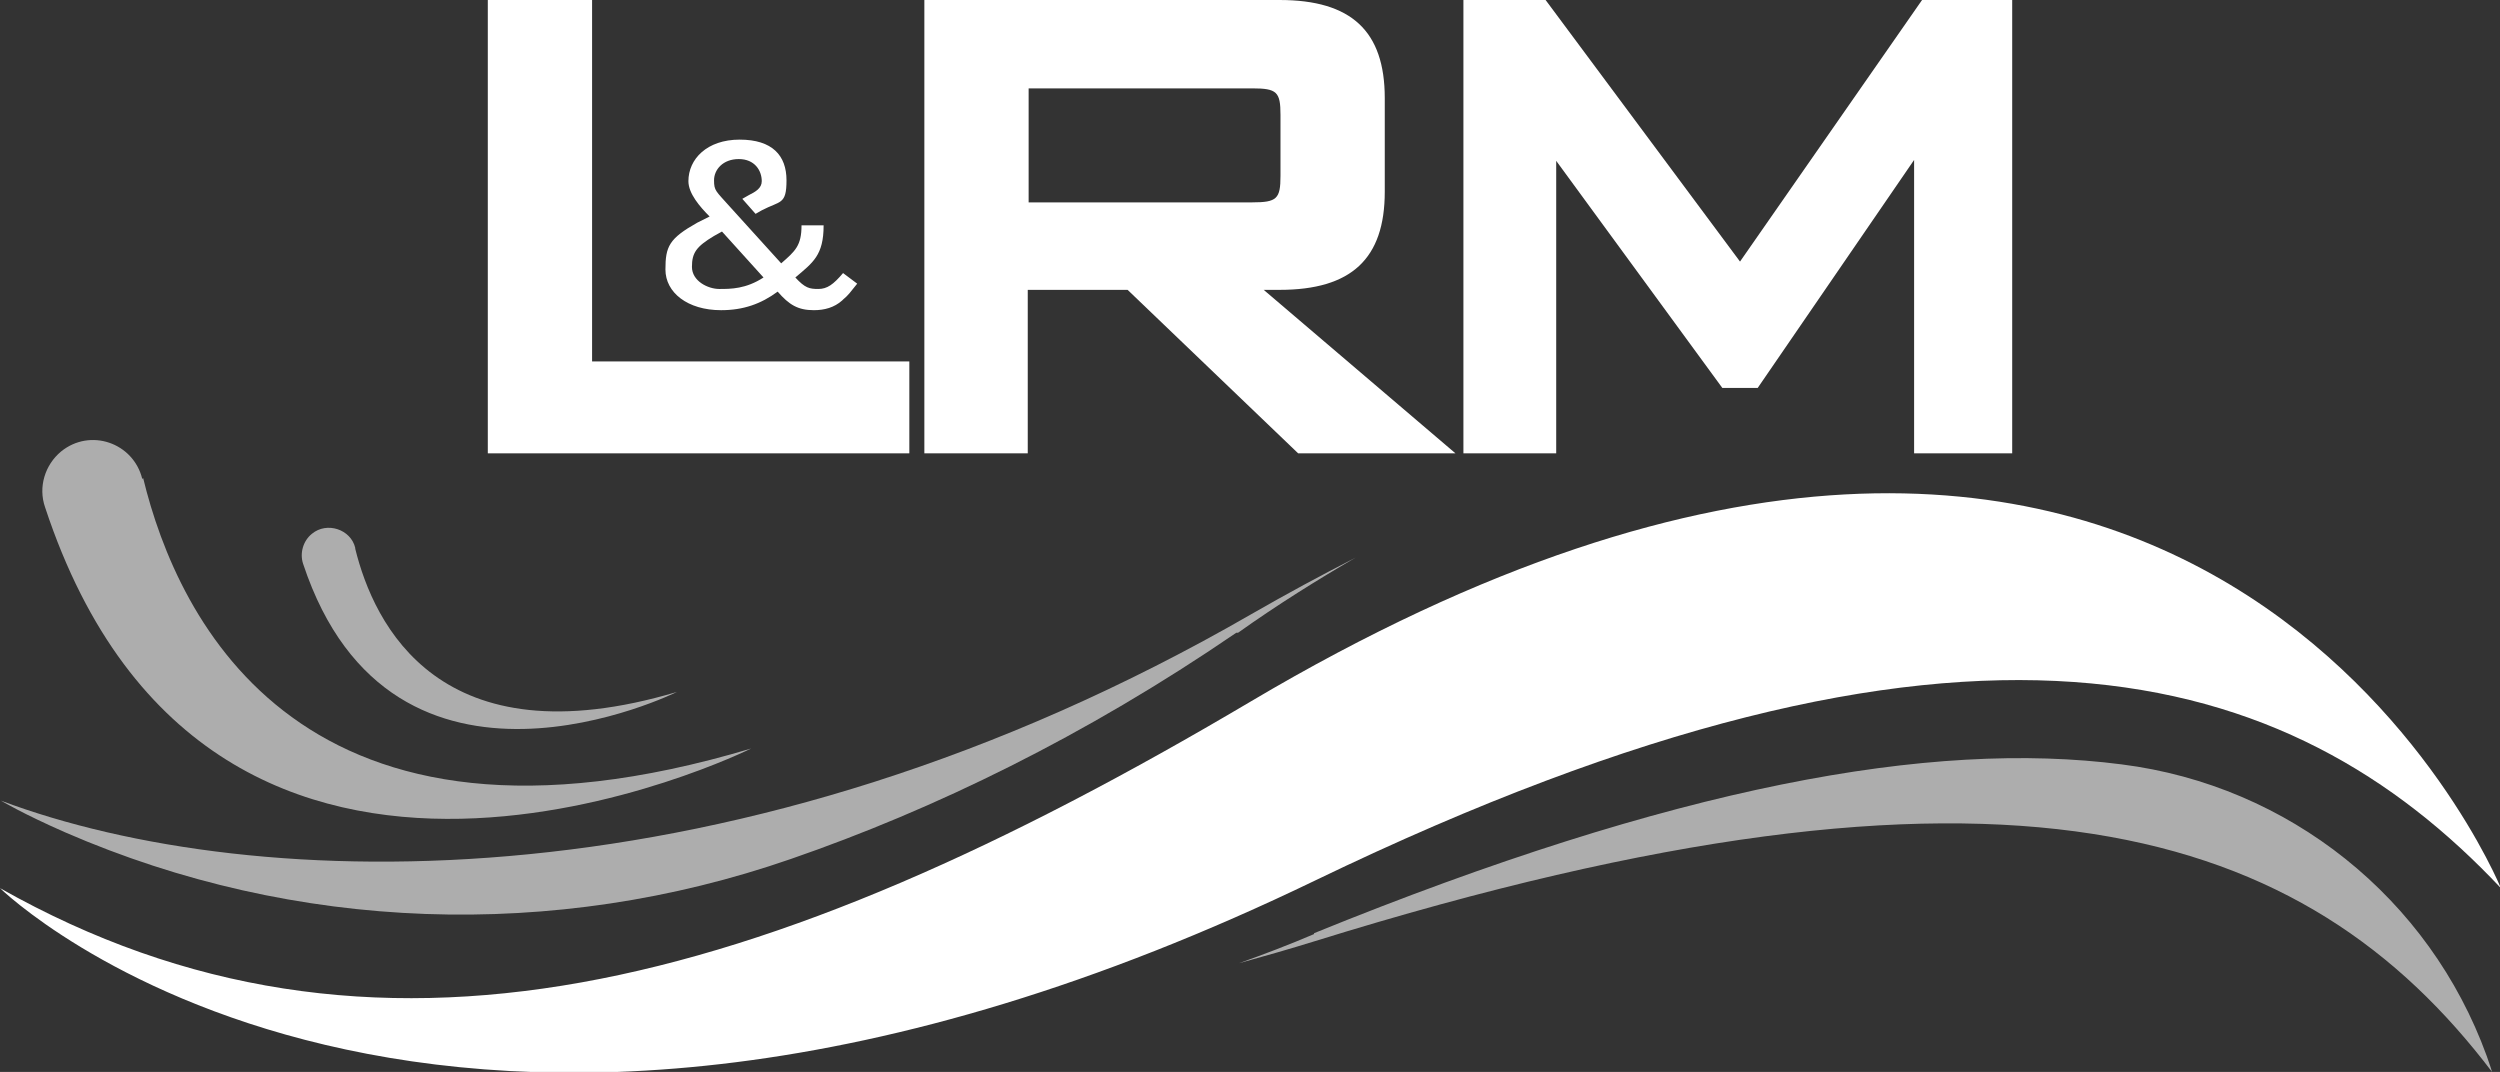 <?xml version="1.0" encoding="UTF-8"?>
<svg id="Layer_1" data-name="Layer 1" xmlns="http://www.w3.org/2000/svg" version="1.1" viewBox="0 0 282.9 121.3">
  <rect x="0" y="0" width="282.9" height="121.3" fill="#333333" stroke="none"/>
  <defs>
    <style>
      .cls-1, .cls-2 {
        opacity: .6;
      }

      .cls-1, .cls-3 {
        fill: #fff;
        stroke-width: 0px;
      }
    </style>
  </defs>
  <path class="cls-3" d="M0,100.5s48.5,47.6,148.9-.9c73.8-35.6,110.2-24.5,134.1.9,0,0-34.5-84.5-141.5-21.1C86.1,112.2,42.1,124.3,0,100.5Z"/>
  <g class="cls-2">
    <path class="cls-3" d="M139.9,71.6c-17.1,11.7-34.2,20-50.4,25.6-26.8,9.3-56.1,8.3-82.1-3-4.8-2.1-7.3-3.6-7.3-3.6,28.8,10.8,83.4,12.4,141.5-21.1,4-2.3,7.9-4.4,11.8-6.4-4.3,2.5-8.8,5.3-13.3,8.5Z"/>
  </g>
  <g class="cls-2">
    <path class="cls-3" d="M148.7,105.6c40.8-16.6,69.8-21.9,91.4-19.1,18.9,2.4,34.8,15.1,41.3,33,.4,1.1.6,1.8.6,1.8-21.1-27.8-55-39.1-133.2-14.8-2.9.9-5.7,1.7-8.6,2.5,2.8-1,5.7-2.1,8.5-3.3Z"/>
  </g>
  <path class="cls-1" d="M16.2,54.1c3.9,16.1,18,45.8,68.8,30.6,0,0-60.9,30.3-79.9-27.3-.8-2.3,0-4.8,1.8-6.3h0c3.3-2.7,8.2-1,9.2,3.1Z"/>
  <path class="cls-1" d="M40.2,62.1c2.1,8.5,9.5,24.2,36.4,16.2,0,0-32.2,16-42.3-14.5-.4-1.2,0-2.6,1-3.4h0c1.7-1.4,4.4-.5,4.9,1.6Z"/>
  <g>
    <path class="cls-3" d="M95.3,34c-.9.8-2,1.1-3.2,1.1-1.8,0-2.8-.6-4.1-2.1-1.9,1.4-3.9,2.1-6.4,2.1-3.8,0-6.3-2-6.3-4.6s.4-3.5,3.6-5.3l1.4-.7c-1.1-1.1-2.4-2.6-2.4-4,0-2.5,2.1-4.7,5.8-4.7s5.3,1.8,5.3,4.6-.7,2.3-2.8,3.4l-.7.4-1.5-1.7.7-.4c.8-.4,1.5-.8,1.5-1.6,0-1.2-.8-2.5-2.6-2.5s-2.8,1.2-2.8,2.4.2,1.2,1.8,3l5.8,6.4c1.6-1.4,2.3-2,2.3-4.3h2.5c0,3.4-1.2,4.2-3.2,5.9,1.1,1.2,1.6,1.3,2.6,1.3s1.7-.5,2.8-1.8l1.6,1.2c-.8,1-1,1.3-1.6,1.8ZM81.7,26.2l-.9.5c-2,1.2-2.5,1.9-2.5,3.5s1.8,2.5,3.1,2.5,3,0,5-1.3l-4.7-5.2Z"/>
    <g>
      <polygon class="cls-3" points="67 0 55.2 0 55.2 51.3 102.9 51.3 102.9 40.9 67 40.9 67 0"/>
      <path class="cls-3" d="M144.8,32.8c8.1,0,11.9-3.5,11.9-11.1v-10.6c0-7.6-3.8-11.1-11.9-11.1h-40.2v51.3h11.7v-18.5h11.3l19.3,18.5h17.8l-21.7-18.5h1.8ZM116.4,10h25.3c2.8,0,3.2.4,3.2,3v6.9c0,2.6-.4,3-3.2,3h-25.3v-12.8Z"/>
      <polygon class="cls-3" points="217.5 0 196.9 29.6 174.9 0 165.6 0 165.6 51.3 176.1 51.3 176.1 18.2 194.9 43.9 198.9 43.9 216.6 18.1 216.6 51.3 227.7 51.3 227.7 0 217.5 0"/>
    </g>
  </g>
</svg>